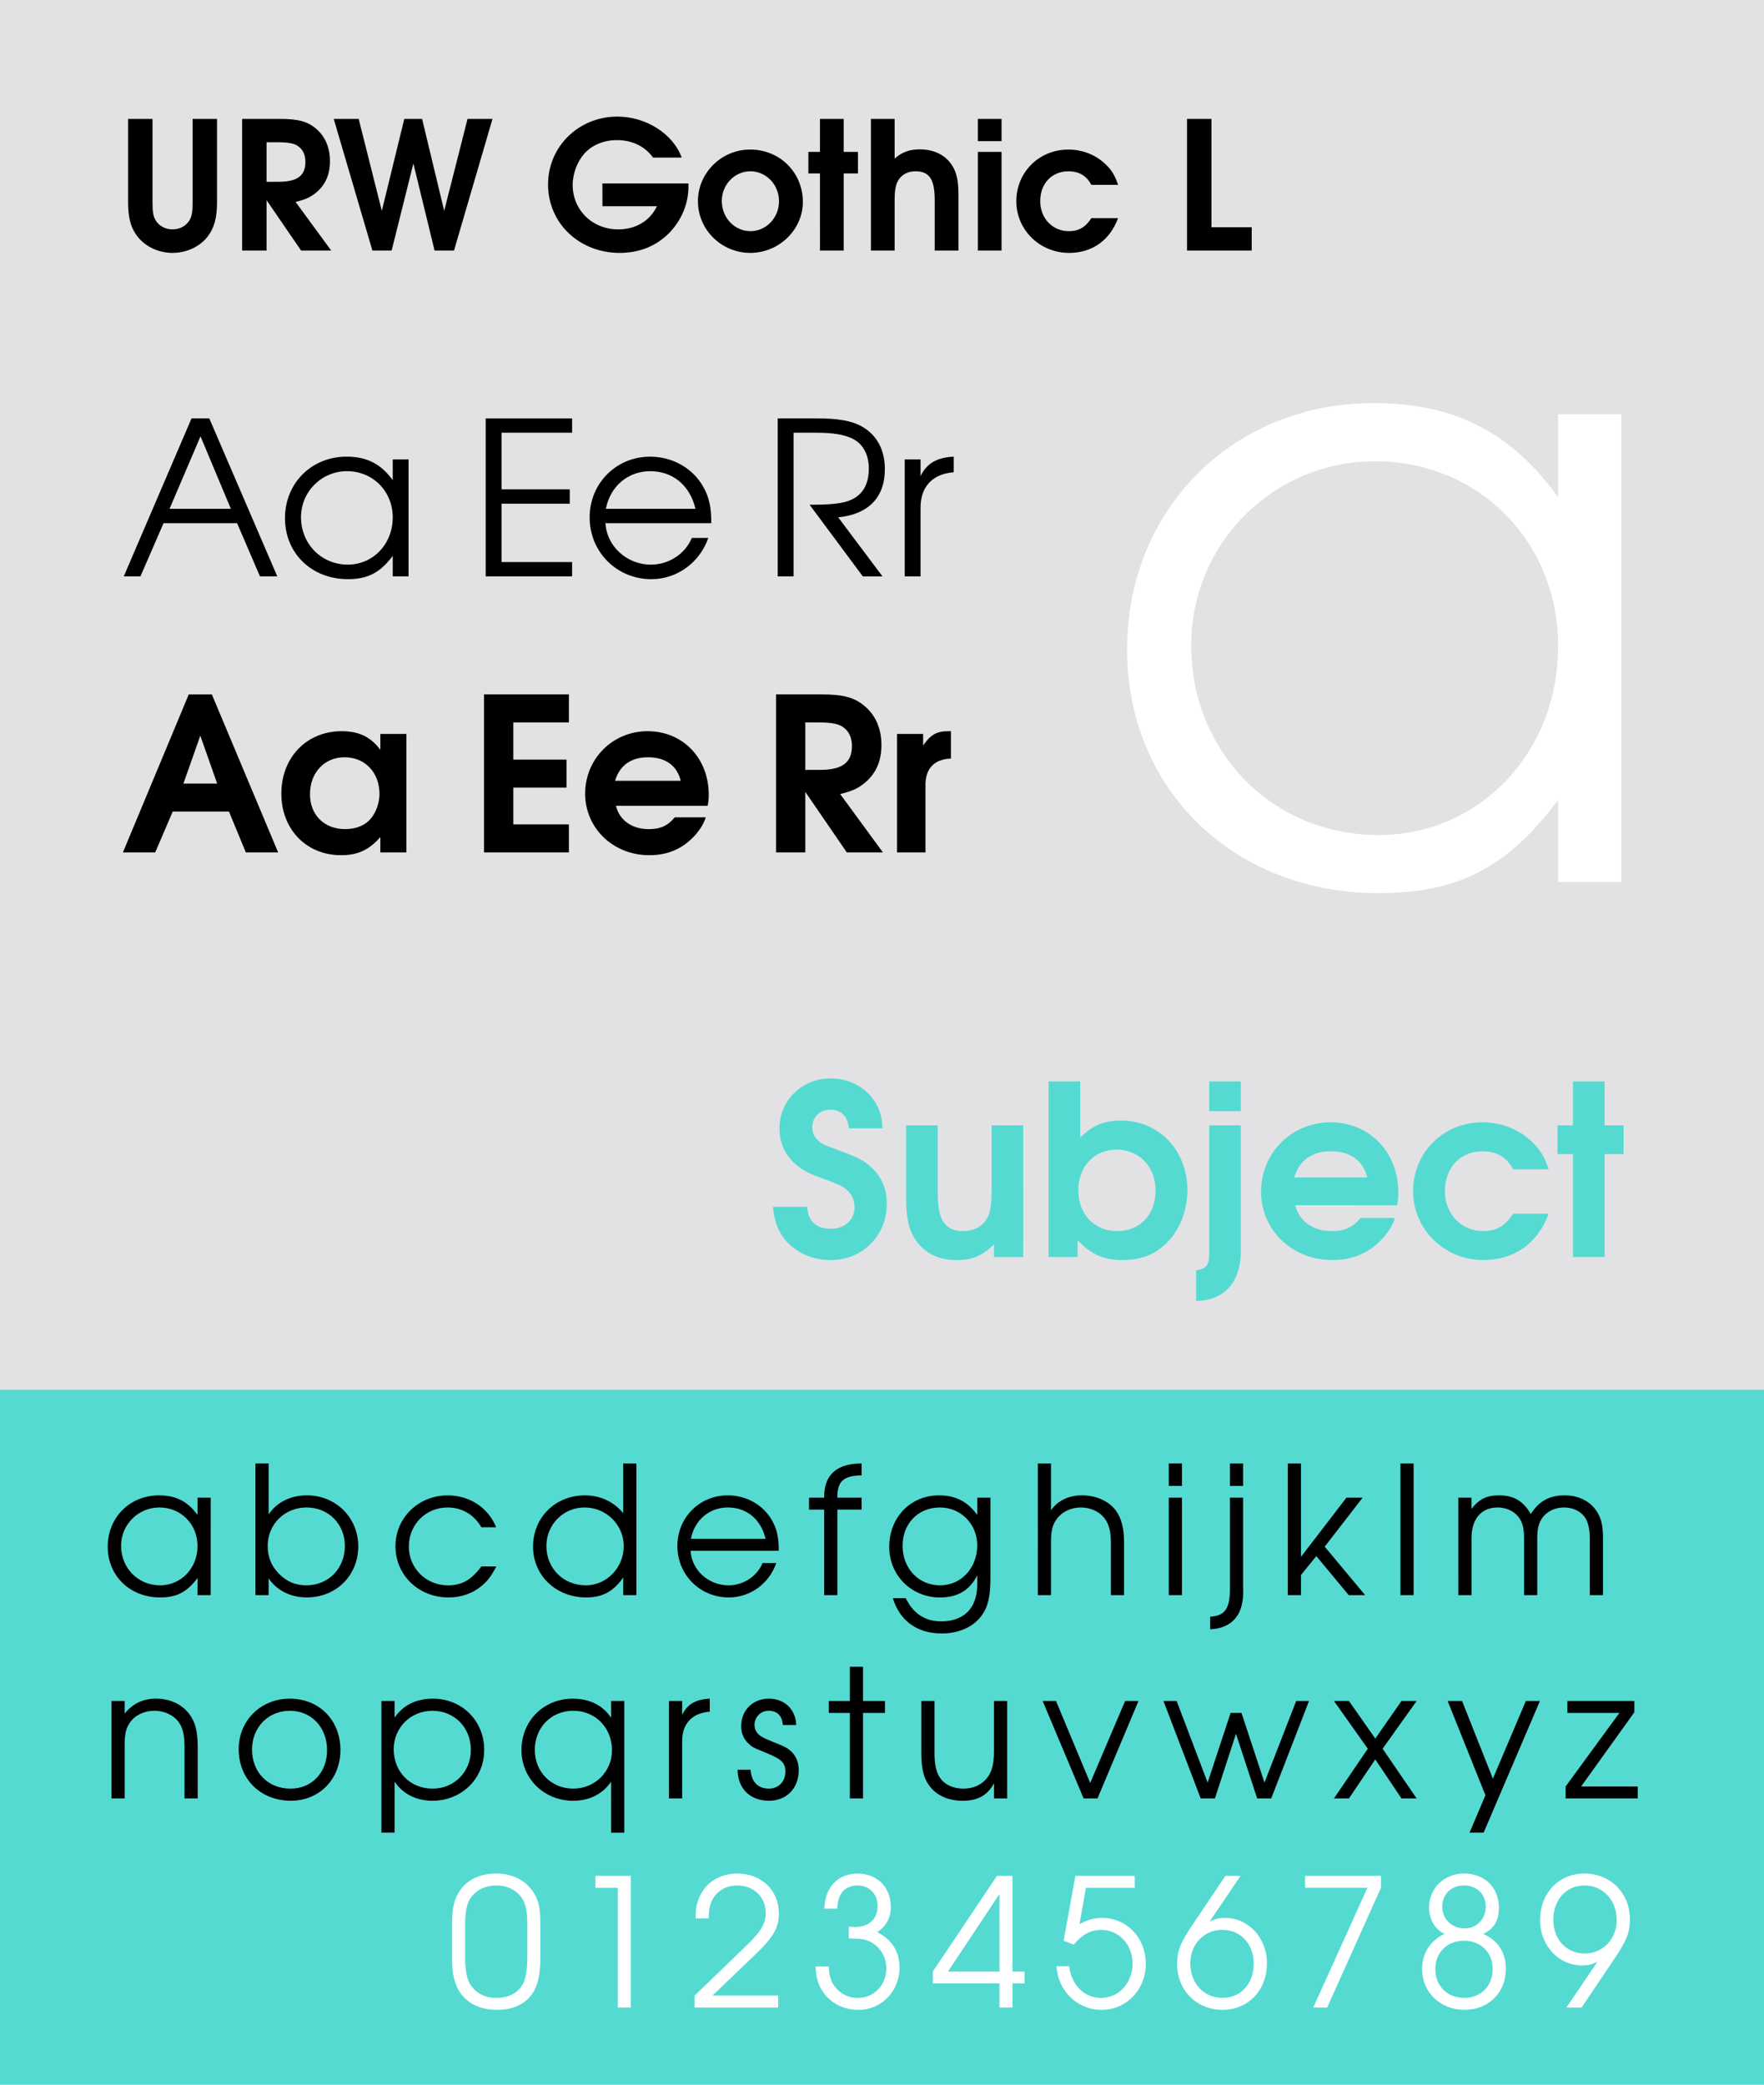 <?xml version="1.0" encoding="UTF-8" standalone="no"?>
<!-- Created with Inkscape (http://www.inkscape.org/) -->

<svg
   width="396"
   height="468"
   viewBox="0 0 104.775 123.825"
   version="1.1"
   id="svg5"
   inkscape:version="1.1 (c68e22c387, 2021-05-23)"
   sodipodi:docname="URWG_Specimen.svg"
   xmlns:inkscape="http://www.inkscape.org/namespaces/inkscape"
   xmlns:sodipodi="http://sodipodi.sourceforge.net/DTD/sodipodi-0.dtd"
   xmlns:xlink="http://www.w3.org/1999/xlink"
   xmlns="http://www.w3.org/2000/svg"
   xmlns:svg="http://www.w3.org/2000/svg">
  <sodipodi:namedview
     id="namedview7"
     pagecolor="#ffffff"
     bordercolor="#666666"
     borderopacity="1.0"
     inkscape:pageshadow="2"
     inkscape:pageopacity="0.0"
     inkscape:pagecheckerboard="0"
     inkscape:document-units="mm"
     showgrid="false"
     width="396mm"
     units="px"
     showguides="true"
     inkscape:zoom="1.5554293"
     inkscape:cx="201.55207"
     inkscape:cy="198.98044"
     inkscape:window-width="1720"
     inkscape:window-height="1387"
     inkscape:window-x="-10"
     inkscape:window-y="30"
     inkscape:window-maximized="0"
     inkscape:current-layer="layer1" />
  <defs
     id="defs2">
    <linearGradient
       inkscape:collect="always"
       id="linearGradient58498">
      <stop
         style="stop-color:#000000;stop-opacity:1;"
         offset="0"
         id="stop58494" />
      <stop
         style="stop-color:#000000;stop-opacity:0;"
         offset="1"
         id="stop58496" />
    </linearGradient>
    <linearGradient
       inkscape:collect="always"
       xlink:href="#linearGradient58498"
       id="linearGradient58500"
       x1="24.828"
       y1="70.804"
       x2="96.061"
       y2="70.804"
       gradientUnits="userSpaceOnUse" />
  </defs>
  <g
     inkscape:label="Layer 1"
     inkscape:groupmode="layer"
     id="layer1">
    <g
       id="g52541">
      <rect
         style="fill:#e2e2e4;fill-opacity:1;stroke-width:0.75"
         id="rect846"
         width="104.775"
         height="123.825"
         x="0"
         y="0" />
      <rect
         style="fill:#55dad2;fill-opacity:1;stroke-width:0.433"
         id="rect1252"
         width="104.775"
         height="41.275"
         x="0"
         y="82.55" />
      <path
         d="m 7.609,7.063 v 4.953 c 0,0.836 0.127,1.376 0.423,1.841 0.455,0.72 1.302,1.164 2.212,1.164 0.857,0 1.651,-0.381 2.117,-1.005 0.37,-0.508 0.529,-1.09 0.529,-2 V 7.063 h -1.45 v 4.953 c 0,0.582 -0.042,0.825 -0.191,1.079 -0.201,0.328 -0.571,0.529 -1.005,0.529 -0.423,0 -0.794,-0.201 -0.995,-0.529 C 9.101,12.841 9.059,12.598 9.059,12.016 V 7.063 Z"
         style="font-weight:600;font-size:10.583px;line-height:1.25;font-family:'URW Gothic';-inkscape-font-specification:'URW Gothic Semi-Bold';stroke-width:0.265"
         id="path52123" />
      <path
         d="m 14.382,14.884 h 1.45 v -2.995 l 2.053,2.995 h 1.789 l -2.117,-2.889 c 0.603,-0.148 0.9,-0.286 1.238,-0.571 0.54,-0.455 0.804,-1.069 0.804,-1.852 0,-0.804 -0.286,-1.471 -0.825,-1.926 C 18.266,7.211 17.705,7.063 16.636,7.063 h -2.254 z m 1.45,-4.085 V 8.449 h 0.646 c 0.677,0 1.048,0.074 1.281,0.275 0.254,0.201 0.381,0.508 0.381,0.889 0,0.825 -0.476,1.185 -1.598,1.185 z"
         style="font-weight:600;font-size:10.583px;line-height:1.25;font-family:'URW Gothic';-inkscape-font-specification:'URW Gothic Semi-Bold';stroke-width:0.265"
         id="path52125" />
      <path
         d="m 22.119,14.884 h 1.143 l 1.291,-5.175 1.259,5.175 h 1.154 L 29.252,7.063 H 27.77 L 26.384,12.524 25.071,7.063 h -1.058 L 22.679,12.524 21.304,7.063 h -1.482 z"
         style="font-weight:600;font-size:10.583px;line-height:1.25;font-family:'URW Gothic';-inkscape-font-specification:'URW Gothic Semi-Bold';stroke-width:0.265"
         id="path52127" />
      <path
         d="m 35.782,12.249 h 3.238 c -0.413,0.868 -1.259,1.376 -2.297,1.376 -1.535,0 -2.709,-1.143 -2.709,-2.646 0,-0.677 0.286,-1.418 0.73,-1.894 0.455,-0.487 1.143,-0.762 1.894,-0.762 0.91,0 1.672,0.37 2.148,1.037 h 1.704 c -0.508,-1.408 -2.117,-2.434 -3.821,-2.434 -2.297,0 -4.117,1.778 -4.117,4.032 0,2.297 1.852,4.064 4.254,4.064 1.185,0 2.191,-0.413 2.963,-1.206 0.72,-0.751 1.122,-1.725 1.122,-2.73 v -0.19 h -5.112 z"
         style="font-weight:600;font-size:10.583px;line-height:1.25;font-family:'URW Gothic';-inkscape-font-specification:'URW Gothic Semi-Bold';stroke-width:0.265"
         id="path52129" />
      <path
         d="m 44.555,8.883 c -1.704,0 -3.101,1.386 -3.101,3.069 0,1.693 1.397,3.069 3.111,3.069 1.704,0 3.122,-1.376 3.122,-3.027 0,-1.746 -1.365,-3.111 -3.133,-3.111 z m 0.011,1.291 c 0.942,0 1.704,0.794 1.704,1.778 0,0.984 -0.762,1.778 -1.693,1.778 -0.952,0 -1.704,-0.794 -1.704,-1.799 0,-0.963 0.762,-1.757 1.693,-1.757 z"
         style="font-weight:600;font-size:10.583px;line-height:1.25;font-family:'URW Gothic';-inkscape-font-specification:'URW Gothic Semi-Bold';stroke-width:0.265"
         id="path52131" />
      <path
         d="m 48.704,14.884 h 1.408 v -4.583 h 0.847 V 9.021 H 50.111 V 7.063 h -1.408 v 1.958 h -0.688 v 1.281 h 0.688 z"
         style="font-weight:600;font-size:10.583px;line-height:1.25;font-family:'URW Gothic';-inkscape-font-specification:'URW Gothic Semi-Bold';stroke-width:0.265"
         id="path52133" />
      <path
         d="M 51.731,14.884 H 53.138 v -2.974 c 0,-0.582 0.053,-0.91 0.201,-1.175 0.212,-0.36 0.571,-0.561 1.037,-0.561 0.825,0 1.143,0.476 1.143,1.714 v 2.995 h 1.408 v -3.313 c 0,-0.857 -0.106,-1.333 -0.392,-1.767 -0.392,-0.603 -1.069,-0.931 -1.905,-0.931 -0.614,0 -1.069,0.169 -1.492,0.55 V 7.063 h -1.408 z"
         style="font-weight:600;font-size:10.583px;line-height:1.25;font-family:'URW Gothic';-inkscape-font-specification:'URW Gothic Semi-Bold';stroke-width:0.265"
         id="path52135" />
      <path
         d="m 58.08,14.884 h 1.408 V 9.021 h -1.408 z m 0,-6.498 h 1.408 V 7.063 h -1.408 z"
         style="font-weight:600;font-size:10.583px;line-height:1.25;font-family:'URW Gothic';-inkscape-font-specification:'URW Gothic Semi-Bold';stroke-width:0.265"
         id="path52137" />
      <path
         d="m 64.822,12.958 c -0.349,0.54 -0.751,0.773 -1.333,0.773 -0.974,0 -1.704,-0.762 -1.704,-1.789 0,-1.037 0.688,-1.767 1.672,-1.767 0.635,0 1.079,0.265 1.365,0.804 h 1.587 c -0.201,-0.593 -0.392,-0.9 -0.794,-1.27 -0.571,-0.529 -1.344,-0.825 -2.159,-0.825 -1.736,0 -3.09,1.344 -3.09,3.069 0,1.704 1.397,3.069 3.133,3.069 1.376,0 2.424,-0.751 2.91,-2.064 z"
         style="font-weight:600;font-size:10.583px;line-height:1.25;font-family:'URW Gothic';-inkscape-font-specification:'URW Gothic Semi-Bold';stroke-width:0.265"
         id="path52139" />
      <path
         d="m 70.505,14.884 h 3.842 V 13.498 H 71.955 V 7.063 h -1.45 z"
         style="font-weight:600;font-size:10.583px;line-height:1.25;font-family:'URW Gothic';-inkscape-font-specification:'URW Gothic Semi-Bold';stroke-width:0.265"
         id="path52141" />
      <path
         d="m 7.351,34.236 h 0.991 l 1.372,-3.162 H 14.082 l 1.359,3.162 h 1.029 l -4.039,-9.385 h -1.054 z m 2.718,-4.013 1.841,-4.305 1.803,4.305 z"
         style="font-weight:normal;font-size:12.7px;line-height:1.25;font-family:'URW Gothic';-inkscape-font-specification:'URW Gothic';stroke-width:0.265"
         id="path52216" />
      <path
         d="m 24.267,27.289 h -0.94 v 1.232 c -0.699,-0.965 -1.537,-1.397 -2.743,-1.397 -2.083,0 -3.658,1.575 -3.658,3.658 0,2.083 1.587,3.619 3.734,3.619 1.181,0 1.918,-0.381 2.667,-1.384 v 1.219 h 0.94 z m -3.658,0.698 c 1.537,0 2.718,1.194 2.718,2.743 0,1.587 -1.168,2.807 -2.667,2.807 -1.575,0 -2.781,-1.232 -2.781,-2.819 0,-1.511 1.219,-2.731 2.731,-2.731 z"
         style="font-weight:normal;font-size:12.7px;line-height:1.25;font-family:'URW Gothic';-inkscape-font-specification:'URW Gothic';stroke-width:0.265"
         id="path52218" />
      <path
         d="m 7.3,50.632 h 1.918 l 1.041,-2.426 h 3.34 l 1.003,2.426 h 1.918 l -3.937,-9.385 h -1.372 z m 3.594,-4.089 1.003,-2.845 1.003,2.845 z"
         style="font-weight:bold;font-size:12.7px;line-height:1.25;font-family:'URW Gothic';-inkscape-font-specification:'URW Gothic Bold';stroke-width:0.265"
         id="path52220" />
      <path
         d="m 24.14,43.596 h -1.549 v 0.94 c -0.584,-0.775 -1.283,-1.105 -2.299,-1.105 -2.083,0 -3.581,1.562 -3.581,3.708 0,2.121 1.486,3.658 3.543,3.658 0.991,0 1.664,-0.305 2.337,-1.079 v 0.914 h 1.549 z m -3.67,1.384 c 1.206,0 2.07,0.902 2.07,2.184 0,0.508 -0.203,1.092 -0.508,1.448 -0.343,0.419 -0.889,0.635 -1.537,0.635 -1.232,0 -2.083,-0.838 -2.083,-2.07 0,-1.283 0.851,-2.197 2.057,-2.197 z"
         style="font-weight:bold;font-size:12.7px;line-height:1.25;font-family:'URW Gothic';-inkscape-font-specification:'URW Gothic Bold';stroke-width:0.265"
         id="path52222" />
      <path
         d="m 28.85,34.236 h 5.131 v -0.851 h -4.191 v -3.467 h 4.051 v -0.851 h -4.051 v -3.365 h 4.191 v -0.851 h -5.131 z"
         style="font-weight:normal;font-size:12.7px;line-height:1.25;font-family:'URW Gothic';-inkscape-font-specification:'URW Gothic';stroke-width:0.265"
         id="path52189" />
      <path
         d="m 42.248,31.074 c 0,-0.953 -0.127,-1.537 -0.47,-2.146 -0.622,-1.118 -1.829,-1.803 -3.162,-1.803 -2.019,0 -3.594,1.587 -3.594,3.607 0,2.057 1.613,3.67 3.67,3.67 1.511,0 2.87,-0.978 3.378,-2.451 h -0.978 c -0.394,0.953 -1.372,1.587 -2.426,1.587 -1.435,0 -2.629,-1.092 -2.705,-2.464 z m -6.261,-0.851 c 0.254,-1.333 1.308,-2.235 2.629,-2.235 1.346,0 2.362,0.838 2.692,2.235 z"
         style="font-weight:normal;font-size:12.7px;line-height:1.25;font-family:'URW Gothic';-inkscape-font-specification:'URW Gothic';stroke-width:0.265"
         id="path52191" />
      <path
         d="m 28.748,50.632 h 5.042 v -1.664 h -3.302 v -2.184 h 3.162 v -1.664 h -3.162 v -2.21 h 3.302 v -1.664 h -5.042 z"
         style="font-weight:bold;font-size:12.7px;line-height:1.25;font-family:'URW Gothic';-inkscape-font-specification:'URW Gothic Bold';stroke-width:0.265"
         id="path52193" />
      <path
         d="m 42.032,47.863 c 0.051,-0.254 0.064,-0.406 0.064,-0.66 0,-2.172 -1.537,-3.772 -3.632,-3.772 -2.07,0 -3.708,1.638 -3.708,3.708 0,2.057 1.664,3.658 3.81,3.658 1.156,0 2.057,-0.419 2.794,-1.27 0.267,-0.33 0.445,-0.622 0.559,-0.978 h -1.841 c -0.432,0.508 -0.851,0.699 -1.549,0.699 -1.003,0 -1.74,-0.533 -1.943,-1.384 z m -5.499,-1.486 c 0.267,-0.914 0.953,-1.397 1.956,-1.397 1.041,0 1.727,0.495 1.943,1.397 z"
         style="font-weight:bold;font-size:12.7px;line-height:1.25;font-family:'URW Gothic';-inkscape-font-specification:'URW Gothic Bold';stroke-width:0.265"
         id="path52195" />
      <path
         d="m 49.788,30.731 c 1.803,-0.191 2.769,-1.181 2.769,-2.87 0,-1.168 -0.495,-2.057 -1.41,-2.553 -0.584,-0.318 -1.384,-0.457 -2.629,-0.457 h -2.324 v 9.385 h 0.94 v -8.534 h 1.321 c 0.991,0 1.651,0.102 2.159,0.343 0.635,0.305 0.991,0.94 0.991,1.791 0,1.067 -0.483,1.74 -1.422,1.981 -0.445,0.114 -1.054,0.165 -2.095,0.165 l 3.162,4.255 h 1.168 z"
         style="font-weight:normal;font-size:12.7px;line-height:1.25;font-family:'URW Gothic';-inkscape-font-specification:'URW Gothic';stroke-width:0.265"
         id="path52162" />
      <path
         d="m 53.738,34.236 h 0.94 v -4.051 c -0.013,-1.257 0.686,-2.032 1.968,-2.134 v -0.927 c -1.003,0.051 -1.6,0.394 -1.968,1.156 v -0.991 h -0.94 z"
         style="font-weight:normal;font-size:12.7px;line-height:1.25;font-family:'URW Gothic';-inkscape-font-specification:'URW Gothic';stroke-width:0.265"
         id="path52164" />
      <path
         d="m 46.093,50.632 h 1.74 v -3.594 l 2.464,3.594 h 2.146 l -2.54,-3.467 c 0.724,-0.178 1.079,-0.343 1.486,-0.686 0.648,-0.546 0.965,-1.283 0.965,-2.223 0,-0.965 -0.343,-1.765 -0.991,-2.311 -0.61,-0.521 -1.283,-0.699 -2.565,-0.699 h -2.705 z m 1.74,-4.902 v -2.819 h 0.775 c 0.813,0 1.257,0.089 1.537,0.33 0.305,0.241 0.457,0.61 0.457,1.067 0,0.991 -0.572,1.422 -1.918,1.422 z"
         style="font-weight:bold;font-size:12.7px;line-height:1.25;font-family:'URW Gothic';-inkscape-font-specification:'URW Gothic Bold';stroke-width:0.265"
         id="path52166" />
      <path
         d="m 53.281,50.632 h 1.689 v -3.912 c -0.038,-1.041 0.495,-1.626 1.511,-1.664 v -1.626 h -0.127 c -0.724,0 -1.079,0.203 -1.524,0.851 v -0.686 h -1.549 z"
         style="font-weight:bold;font-size:12.7px;line-height:1.25;font-family:'URW Gothic';-inkscape-font-specification:'URW Gothic Bold';stroke-width:0.265"
         id="path52168" />
      <path
         d="m 96.305,24.604 h -3.759 v 4.928 c -2.794,-3.861 -6.147,-5.588 -10.973,-5.588 -8.331,0 -14.63,6.299 -14.63,14.63 0,8.331 6.35,14.478 14.935,14.478 4.724,0 7.671,-1.524 10.668,-5.537 v 4.877 h 3.759 z m -14.63,2.794 c 6.147,0 10.871,4.775 10.871,10.973 0,6.35 -4.674,11.227 -10.668,11.227 -6.299,0 -11.125,-4.928 -11.125,-11.278 0,-6.045 4.877,-10.922 10.922,-10.922 z"
         style="font-weight:normal;font-size:50.8px;line-height:1.25;font-family:'URW Gothic';-inkscape-font-specification:'URW Gothic';fill:#ffffff;stroke-width:0.265"
         id="path52243" />
      <path
         d="m 45.916,71.686 c 0.071,0.818 0.254,1.341 0.677,1.905 0.621,0.79 1.637,1.256 2.752,1.256 1.877,0 3.33,-1.453 3.33,-3.344 0,-0.875 -0.31,-1.609 -0.931,-2.173 -0.409,-0.381 -0.734,-0.55 -1.764,-0.945 -0.988,-0.367 -1.016,-0.381 -1.157,-0.466 -0.381,-0.24 -0.579,-0.564 -0.579,-0.945 0,-0.621 0.437,-1.058 1.072,-1.058 0.649,0 1.044,0.395 1.101,1.101 H 52.421 c -0.042,-0.79 -0.226,-1.326 -0.649,-1.849 -0.564,-0.706 -1.468,-1.115 -2.441,-1.115 -1.693,0 -3.034,1.312 -3.034,2.963 0,1.312 0.762,2.314 2.173,2.836 1.397,0.522 1.496,0.564 1.806,0.804 0.31,0.254 0.48,0.621 0.48,1.058 0,0.748 -0.579,1.27 -1.411,1.27 -0.861,0 -1.326,-0.423 -1.411,-1.298 z"
         style="font-weight:bold;font-size:14.111px;line-height:1.25;font-family:'URW Gothic';-inkscape-font-specification:'URW Gothic Bold';text-align:end;text-anchor:end;fill:#55dad2;stroke-width:0.265"
         id="path52264" />
      <path
         d="m 60.775,66.846 h -1.877 v 3.683 c 0,1.044 -0.071,1.538 -0.296,1.877 -0.268,0.466 -0.79,0.72 -1.425,0.72 -0.48,0 -0.847,-0.155 -1.101,-0.494 -0.268,-0.339 -0.381,-0.903 -0.381,-1.961 v -3.824 h -1.877 v 4.191 c 0,1.326 0.155,2.018 0.593,2.653 0.522,0.748 1.355,1.157 2.385,1.157 0.945,0 1.524,-0.24 2.244,-0.931 v 0.748 h 1.736 z"
         style="font-weight:bold;font-size:14.111px;line-height:1.25;font-family:'URW Gothic';-inkscape-font-specification:'URW Gothic Bold';text-align:end;text-anchor:end;fill:#55dad2;stroke-width:0.265"
         id="path52266" />
      <path
         d="m 62.285,74.663 h 1.722 v -1.002 c 0.804,0.861 1.552,1.185 2.709,1.185 1.214,0 2.173,-0.452 2.893,-1.369 0.593,-0.762 0.917,-1.736 0.917,-2.78 0,-2.371 -1.679,-4.135 -3.937,-4.135 -1.03,0 -1.693,0.282 -2.427,1.002 v -3.33 h -1.877 z m 4.036,-6.378 c 1.341,0 2.314,1.016 2.314,2.427 0,1.439 -0.931,2.413 -2.272,2.413 -1.369,0 -2.314,-1.002 -2.314,-2.427 0,-1.411 0.945,-2.413 2.272,-2.413 z"
         style="font-weight:bold;font-size:14.111px;line-height:1.25;font-family:'URW Gothic';-inkscape-font-specification:'URW Gothic Bold';text-align:end;text-anchor:end;fill:#55dad2;stroke-width:0.265"
         id="path52268" />
      <path
         d="m 71.824,66.846 v 7.253 c 0.014,1.058 -0.085,1.242 -0.776,1.355 v 1.82 c 1.722,-0.028 2.709,-1.185 2.653,-3.133 v -7.295 z m 0,-0.847 h 1.877 v -1.764 h -1.877 z"
         style="font-weight:bold;font-size:14.111px;line-height:1.25;font-family:'URW Gothic';-inkscape-font-specification:'URW Gothic Bold';text-align:end;text-anchor:end;fill:#55dad2;stroke-width:0.265"
         id="path52270" />
      <path
         d="m 82.986,71.587 c 0.056,-0.282 0.071,-0.452 0.071,-0.734 0,-2.413 -1.707,-4.191 -4.036,-4.191 -2.3,0 -4.12,1.82 -4.12,4.12 0,2.286 1.849,4.064 4.233,4.064 1.284,0 2.286,-0.466 3.104,-1.411 0.296,-0.367 0.494,-0.691 0.621,-1.087 h -2.046 c -0.48,0.564 -0.945,0.776 -1.722,0.776 -1.115,0 -1.933,-0.593 -2.159,-1.538 z m -6.11,-1.651 c 0.296,-1.016 1.058,-1.552 2.173,-1.552 1.157,0 1.919,0.55 2.159,1.552 z"
         style="font-weight:bold;font-size:14.111px;line-height:1.25;font-family:'URW Gothic';-inkscape-font-specification:'URW Gothic Bold';text-align:end;text-anchor:end;fill:#55dad2;stroke-width:0.265"
         id="path52272" />
      <path
         d="m 89.872,72.095 c -0.466,0.72 -1.002,1.03 -1.778,1.03 -1.298,0 -2.272,-1.016 -2.272,-2.385 0,-1.383 0.917,-2.357 2.23,-2.357 0.847,0 1.439,0.353 1.82,1.072 h 2.117 c -0.268,-0.79 -0.522,-1.199 -1.058,-1.693 -0.762,-0.706 -1.792,-1.101 -2.879,-1.101 -2.314,0 -4.12,1.792 -4.12,4.092 0,2.272 1.863,4.092 4.177,4.092 1.834,0 3.231,-1.002 3.881,-2.752 z"
         style="font-weight:bold;font-size:14.111px;line-height:1.25;font-family:'URW Gothic';-inkscape-font-specification:'URW Gothic Bold';text-align:end;text-anchor:end;fill:#55dad2;stroke-width:0.265"
         id="path52274" />
      <path
         d="m 93.428,74.663 h 1.877 v -6.11 h 1.129 V 66.846 H 95.305 V 64.235 H 93.428 v 2.611 h -0.917 v 1.707 h 0.917 z"
         style="font-weight:bold;font-size:14.111px;line-height:1.25;font-family:'URW Gothic';-inkscape-font-specification:'URW Gothic Bold';text-align:end;text-anchor:end;fill:#55dad2;stroke-width:0.265"
         id="path52276" />
      <path
         d="m 12.515,88.958 h -0.783 v 1.027 c -0.582,-0.804 -1.281,-1.164 -2.286,-1.164 -1.736,0 -3.048,1.312 -3.048,3.048 0,1.736 1.323,3.016 3.111,3.016 0.984,0 1.598,-0.317 2.222,-1.154 v 1.016 h 0.783 z m -3.048,0.582 c 1.281,0 2.265,0.995 2.265,2.286 0,1.323 -0.974,2.339 -2.222,2.339 -1.312,0 -2.318,-1.027 -2.318,-2.349 0,-1.259 1.016,-2.275 2.275,-2.275 z"
         style="font-weight:normal;font-size:10.583px;line-height:1.1;font-family:'URW Gothic';-inkscape-font-specification:'URW Gothic';letter-spacing:1.323px;stroke-width:0.265"
         id="path52297" />
      <path
         d="m 15.172,94.747 h 0.783 v -0.995 c 0.487,0.72 1.312,1.132 2.265,1.132 1.746,0 3.059,-1.302 3.059,-3.037 0,-1.704 -1.333,-3.027 -3.048,-3.027 -0.974,0 -1.778,0.402 -2.275,1.132 v -3.027 h -0.783 z m 3.037,-5.207 c 1.302,0 2.275,0.984 2.275,2.286 0,1.333 -0.974,2.339 -2.286,2.339 -0.646,0 -1.175,-0.222 -1.63,-0.688 -0.455,-0.466 -0.667,-0.995 -0.667,-1.651 0,-1.291 1.005,-2.286 2.307,-2.286 z"
         style="font-weight:normal;font-size:10.583px;line-height:1.1;font-family:'URW Gothic';-inkscape-font-specification:'URW Gothic';letter-spacing:1.323px;stroke-width:0.265"
         id="path52299" />
      <path
         d="m 28.591,93.044 c -0.603,0.804 -1.154,1.122 -1.99,1.122 -1.291,0 -2.318,-1.016 -2.318,-2.307 0,-1.302 1.005,-2.318 2.297,-2.318 0.857,0 1.566,0.413 2.011,1.175 h 0.878 c -0.466,-1.164 -1.577,-1.894 -2.879,-1.894 -1.736,0 -3.101,1.333 -3.101,3.016 0,1.725 1.376,3.048 3.154,3.048 0.72,0 1.386,-0.222 1.926,-0.656 0.37,-0.296 0.593,-0.582 0.91,-1.185 z"
         style="font-weight:normal;font-size:10.583px;line-height:1.1;font-family:'URW Gothic';-inkscape-font-specification:'URW Gothic';letter-spacing:1.323px;stroke-width:0.265"
         id="path52301" />
      <path
         d="m 37.799,86.926 h -0.783 v 2.953 c -0.571,-0.688 -1.365,-1.058 -2.275,-1.058 -1.757,0 -3.08,1.312 -3.08,3.048 0,1.714 1.365,3.016 3.154,3.016 0.974,0 1.609,-0.349 2.201,-1.185 v 1.048 h 0.783 z m -3.08,2.614 c 1.291,0 2.328,1.027 2.328,2.297 0,1.281 -1.016,2.328 -2.254,2.328 -1.333,0 -2.339,-1.005 -2.339,-2.339 0,-1.27 1.005,-2.286 2.265,-2.286 z"
         style="font-weight:normal;font-size:10.583px;line-height:1.1;font-family:'URW Gothic';-inkscape-font-specification:'URW Gothic';letter-spacing:1.323px;stroke-width:0.265"
         id="path52303" />
      <path
         d="m 46.255,92.112 c 0,-0.794 -0.106,-1.281 -0.392,-1.789 -0.519,-0.931 -1.524,-1.503 -2.635,-1.503 -1.683,0 -2.995,1.323 -2.995,3.006 0,1.714 1.344,3.059 3.059,3.059 1.259,0 2.392,-0.815 2.815,-2.043 h -0.815 c -0.328,0.794 -1.143,1.323 -2.021,1.323 -1.196,0 -2.191,-0.91 -2.254,-2.053 z m -5.218,-0.709 c 0.212,-1.111 1.09,-1.863 2.191,-1.863 1.122,0 1.968,0.698 2.244,1.863 z"
         style="font-weight:normal;font-size:10.583px;line-height:1.1;font-family:'URW Gothic';-inkscape-font-specification:'URW Gothic';letter-spacing:1.323px;stroke-width:0.265"
         id="path52305" />
      <path
         d="m 48.954,94.747 h 0.783 v -5.08 h 1.439 v -0.709 h -1.439 c -0.011,-0.974 0.37,-1.312 1.439,-1.323 v -0.709 c -1.492,0 -2.244,0.688 -2.222,2.032 h -0.9 v 0.709 h 0.9 z"
         style="font-weight:normal;font-size:10.583px;line-height:1.1;font-family:'URW Gothic';-inkscape-font-specification:'URW Gothic';letter-spacing:1.323px;stroke-width:0.265"
         id="path52307" />
      <path
         d="m 58.828,88.958 h -0.783 v 1.027 c -0.582,-0.804 -1.291,-1.164 -2.275,-1.164 -1.693,0 -2.953,1.312 -2.953,3.059 0,1.693 1.312,3.006 3.016,3.006 1.048,0 1.757,-0.423 2.212,-1.312 v 0.392 c 0,0.571 -0.064,0.931 -0.233,1.291 -0.307,0.667 -0.995,1.048 -1.894,1.048 -0.646,0 -1.143,-0.19 -1.556,-0.582 -0.201,-0.18 -0.328,-0.36 -0.571,-0.794 h -0.762 c 0.423,1.355 1.45,2.095 2.91,2.095 1.005,0 1.852,-0.381 2.349,-1.037 0.392,-0.529 0.54,-1.143 0.54,-2.275 z m -3.006,0.582 c 1.249,0 2.222,0.984 2.222,2.244 0,1.355 -0.952,2.381 -2.212,2.381 -1.27,0 -2.222,-1.005 -2.222,-2.349 0,-1.323 0.931,-2.275 2.212,-2.275 z"
         style="font-weight:normal;font-size:10.583px;line-height:1.1;font-family:'URW Gothic';-inkscape-font-specification:'URW Gothic';letter-spacing:1.323px;stroke-width:0.265"
         id="path52309" />
      <path
         d="m 61.643,94.747 h 0.783 v -3.175 c 0,-0.624 0.085,-0.995 0.317,-1.312 0.317,-0.455 0.857,-0.72 1.45,-0.72 0.561,0 1.09,0.233 1.397,0.624 0.275,0.349 0.392,0.794 0.392,1.471 v 3.111 h 0.783 v -3.111 c 0,-0.868 -0.159,-1.471 -0.497,-1.926 -0.434,-0.561 -1.164,-0.889 -2.011,-0.889 -0.783,0 -1.439,0.317 -1.831,0.889 v -2.783 h -0.783 z"
         style="font-weight:normal;font-size:10.583px;line-height:1.1;font-family:'URW Gothic';-inkscape-font-specification:'URW Gothic';letter-spacing:1.323px;stroke-width:0.265"
         id="path52311" />
      <path
         d="m 69.422,94.747 h 0.783 v -5.789 h -0.783 z m 0,-6.488 h 0.783 v -1.333 h -0.783 z"
         style="font-weight:normal;font-size:10.583px;line-height:1.1;font-family:'URW Gothic';-inkscape-font-specification:'URW Gothic';letter-spacing:1.323px;stroke-width:0.265"
         id="path52313" />
      <path
         d="M 73.835,88.958 H 73.052 v 5.387 c 0.011,1.196 -0.296,1.64 -1.175,1.683 v 0.751 c 1.355,-0.074 2.032,-0.91 1.958,-2.434 z M 73.052,88.26 h 0.783 V 86.926 H 73.052 Z"
         style="font-weight:normal;font-size:10.583px;line-height:1.1;font-family:'URW Gothic';-inkscape-font-specification:'URW Gothic';letter-spacing:1.323px;stroke-width:0.265"
         id="path52315" />
      <path
         d="m 76.491,94.747 h 0.783 v -1.196 l 0.91,-1.122 1.926,2.318 h 0.974 l -2.402,-2.879 2.254,-2.91 h -0.963 l -2.699,3.514 v -5.546 h -0.783 z"
         style="font-weight:normal;font-size:10.583px;line-height:1.1;font-family:'URW Gothic';-inkscape-font-specification:'URW Gothic';letter-spacing:1.323px;stroke-width:0.265"
         id="path52317" />
      <path
         d="m 83.18,94.747 h 0.783 V 86.926 H 83.18 Z"
         style="font-weight:normal;font-size:10.583px;line-height:1.1;font-family:'URW Gothic';-inkscape-font-specification:'URW Gothic';letter-spacing:1.323px;stroke-width:0.265"
         id="path52319" />
      <path
         d="m 86.619,94.747 h 0.783 v -3.376 c 0,-1.154 0.582,-1.831 1.556,-1.831 0.476,0 0.921,0.19 1.206,0.529 0.254,0.296 0.36,0.698 0.36,1.302 v 3.376 h 0.783 v -3.355 c 0,-0.561 0.085,-0.91 0.275,-1.196 0.275,-0.413 0.762,-0.656 1.312,-0.656 0.508,0 0.952,0.201 1.217,0.55 0.212,0.286 0.317,0.72 0.317,1.302 v 3.355 h 0.783 v -3.44 c 0,-0.762 -0.138,-1.249 -0.466,-1.672 -0.402,-0.519 -1.058,-0.815 -1.81,-0.815 -0.9,0 -1.524,0.339 -2.011,1.111 -0.455,-0.783 -1.016,-1.111 -1.894,-1.111 -0.73,0 -1.175,0.222 -1.63,0.804 v -0.667 h -0.783 z"
         style="font-weight:normal;font-size:10.583px;line-height:1.1;font-family:'URW Gothic';-inkscape-font-specification:'URW Gothic';letter-spacing:1.323px;stroke-width:0.265"
         id="path52321" />
      <path
         d="m 6.62,106.823 h 0.783 v -3.186 c 0,-0.646 0.085,-0.984 0.307,-1.312 0.307,-0.444 0.847,-0.709 1.46,-0.709 0.571,0 1.09,0.233 1.408,0.624 0.275,0.36 0.381,0.783 0.381,1.545 v 3.037 h 0.783 v -3.037 c 0,-0.974 -0.138,-1.492 -0.508,-1.99 -0.455,-0.582 -1.154,-0.9 -1.968,-0.9 -0.762,0 -1.376,0.286 -1.863,0.889 V 101.034 H 6.62 Z"
         style="font-weight:normal;font-size:10.583px;line-height:1.1;font-family:'URW Gothic';-inkscape-font-specification:'URW Gothic';letter-spacing:1.323px;stroke-width:0.265"
         id="path52323" />
      <path
         d="m 17.214,100.896 c -1.725,0 -3.037,1.302 -3.037,2.995 0,1.789 1.302,3.069 3.101,3.069 1.693,0 2.942,-1.281 2.942,-3.016 0,-1.767 -1.259,-3.048 -3.006,-3.048 z m 0,0.72 c 1.281,0 2.212,0.984 2.212,2.339 0,1.333 -0.91,2.286 -2.17,2.286 -1.333,0 -2.286,-0.963 -2.286,-2.328 0,-1.312 0.963,-2.297 2.244,-2.297 z"
         style="font-weight:normal;font-size:10.583px;line-height:1.1;font-family:'URW Gothic';-inkscape-font-specification:'URW Gothic';letter-spacing:1.323px;stroke-width:0.265"
         id="path52325" />
      <path
         d="m 22.654,101.034 v 7.821 h 0.783 v -3.027 c 0.508,0.741 1.291,1.132 2.254,1.132 1.736,0 3.069,-1.323 3.069,-3.016 0,-1.736 -1.323,-3.048 -3.048,-3.048 -0.995,0 -1.778,0.392 -2.275,1.132 v -0.995 z m 3.027,0.582 c 1.312,0 2.286,0.995 2.286,2.328 0,1.302 -0.984,2.297 -2.275,2.297 -1.323,0 -2.307,-0.995 -2.307,-2.339 0,-1.281 1.005,-2.286 2.297,-2.286 z"
         style="font-weight:normal;font-size:10.583px;line-height:1.1;font-family:'URW Gothic';-inkscape-font-specification:'URW Gothic';letter-spacing:1.323px;stroke-width:0.265"
         id="path52327" />
      <path
         d="m 37.079,101.034 h -0.783 v 0.995 c -0.497,-0.741 -1.281,-1.132 -2.275,-1.132 -1.725,0 -3.048,1.312 -3.048,3.048 0,1.693 1.333,3.016 3.069,3.016 0.963,0 1.746,-0.392 2.254,-1.132 v 3.027 h 0.783 z m -3.027,0.582 c 1.312,0 2.297,1.005 2.297,2.349 0,1.27 -1.016,2.275 -2.297,2.275 -1.302,0 -2.286,-0.984 -2.286,-2.297 0,-1.333 0.974,-2.328 2.286,-2.328 z"
         style="font-weight:normal;font-size:10.583px;line-height:1.1;font-family:'URW Gothic';-inkscape-font-specification:'URW Gothic';letter-spacing:1.323px;stroke-width:0.265"
         id="path52329" />
      <path
         d="m 39.735,106.823 h 0.783 v -3.376 c -0.011,-1.048 0.571,-1.693 1.64,-1.778 v -0.773 c -0.836,0.042 -1.333,0.328 -1.64,0.963 v -0.826 h -0.783 z"
         style="font-weight:normal;font-size:10.583px;line-height:1.1;font-family:'URW Gothic';-inkscape-font-specification:'URW Gothic';letter-spacing:1.323px;stroke-width:0.265"
         id="path52331" />
      <path
         d="m 43.81,105.119 c 0.011,1.122 0.741,1.841 1.863,1.841 1.048,0 1.767,-0.741 1.767,-1.799 0,-0.709 -0.328,-1.196 -1.005,-1.482 -0.889,-0.37 -0.931,-0.381 -1.09,-0.466 -0.36,-0.18 -0.529,-0.423 -0.529,-0.762 0,-0.466 0.37,-0.836 0.836,-0.836 0.508,0 0.804,0.296 0.847,0.847 h 0.794 c -0.032,-0.931 -0.698,-1.566 -1.63,-1.566 -0.942,0 -1.64,0.688 -1.64,1.63 0,0.423 0.148,0.773 0.434,1.037 0.243,0.222 0.254,0.233 1.069,0.561 0.9,0.37 1.122,0.582 1.122,1.111 0,0.582 -0.402,1.005 -0.974,1.005 -0.656,0 -1.048,-0.402 -1.09,-1.122 z"
         style="font-weight:normal;font-size:10.583px;line-height:1.1;font-family:'URW Gothic';-inkscape-font-specification:'URW Gothic';letter-spacing:1.323px;stroke-width:0.265"
         id="path52333" />
      <path
         d="m 50.478,106.823 h 0.783 v -5.08 h 1.302 v -0.709 h -1.302 v -2.032 h -0.783 v 2.032 h -1.249 v 0.709 h 1.249 z"
         style="font-weight:normal;font-size:10.583px;line-height:1.1;font-family:'URW Gothic';-inkscape-font-specification:'URW Gothic';letter-spacing:1.323px;stroke-width:0.265"
         id="path52335" />
      <path
         d="m 59.823,101.034 h -0.783 v 2.974 c 0,0.709 -0.106,1.154 -0.349,1.513 -0.328,0.466 -0.847,0.72 -1.46,0.72 -0.646,0 -1.185,-0.265 -1.45,-0.73 -0.18,-0.296 -0.275,-0.762 -0.275,-1.355 v -3.122 h -0.783 v 3.122 c 0,0.868 0.138,1.45 0.455,1.884 0.434,0.603 1.132,0.921 2,0.921 0.9,0 1.471,-0.318 1.863,-1.037 v 0.9 h 0.783 z"
         style="font-weight:normal;font-size:10.583px;line-height:1.1;font-family:'URW Gothic';-inkscape-font-specification:'URW Gothic';letter-spacing:1.323px;stroke-width:0.265"
         id="path52337" />
      <path
         d="m 64.363,106.823 h 0.825 l 2.434,-5.789 h -0.794 l -2.074,4.868 -2.032,-4.868 H 61.929 Z"
         style="font-weight:normal;font-size:10.583px;line-height:1.1;font-family:'URW Gothic';-inkscape-font-specification:'URW Gothic';letter-spacing:1.323px;stroke-width:0.265"
         id="path52339" />
      <path
         d="m 71.316,106.823 h 0.847 l 1.249,-3.842 1.259,3.842 h 0.836 l 2.244,-5.789 h -0.762 l -1.884,4.847 -1.365,-4.138 h -0.646 l -1.365,4.138 -1.841,-4.847 h -0.783 z"
         style="font-weight:normal;font-size:10.583px;line-height:1.1;font-family:'URW Gothic';-inkscape-font-specification:'URW Gothic';letter-spacing:1.323px;stroke-width:0.265"
         id="path52341" />
      <path
         d="m 79.232,106.823 h 0.889 l 1.566,-2.318 1.556,2.318 h 0.9 l -2.021,-2.953 2.021,-2.836 h -0.9 l -1.556,2.233 -1.566,-2.233 h -0.889 l 2.011,2.836 z"
         style="font-weight:normal;font-size:10.583px;line-height:1.1;font-family:'URW Gothic';-inkscape-font-specification:'URW Gothic';letter-spacing:1.323px;stroke-width:0.265"
         id="path52343" />
      <path
         d="m 87.286,108.855 h 0.836 l 3.344,-7.821 h -0.836 l -1.958,4.614 -1.831,-4.614 h -0.857 l 2.244,5.599 z"
         style="font-weight:normal;font-size:10.583px;line-height:1.1;font-family:'URW Gothic';-inkscape-font-specification:'URW Gothic';letter-spacing:1.323px;stroke-width:0.265"
         id="path52345" />
      <path
         d="m 92.991,106.823 h 4.286 v -0.709 h -3.365 l 3.164,-4.413 v -0.667 h -3.979 v 0.709 h 3.09 l -3.196,4.371 z"
         style="font-weight:normal;font-size:10.583px;line-height:1.1;font-family:'URW Gothic';-inkscape-font-specification:'URW Gothic';letter-spacing:1.323px;stroke-width:0.265"
         id="path52347" />
      <path
         d="m 26.854,116.395 c 0,0.783 0.127,1.376 0.381,1.81 0.455,0.773 1.249,1.175 2.297,1.175 0.942,0 1.651,-0.328 2.095,-0.974 0.307,-0.445 0.466,-1.143 0.466,-2.011 v -2.222 c 0,-0.889 -0.116,-1.365 -0.455,-1.841 -0.466,-0.677 -1.238,-1.048 -2.17,-1.048 -0.878,0 -1.598,0.307 -2.053,0.878 -0.392,0.487 -0.561,1.09 -0.561,2.011 z m 4.466,-0.127 c 0,0.688 -0.085,1.238 -0.254,1.556 -0.275,0.54 -0.836,0.847 -1.566,0.847 -0.667,0 -1.196,-0.254 -1.524,-0.741 -0.243,-0.339 -0.349,-0.857 -0.349,-1.662 v -1.916 c 0,-0.73 0.085,-1.217 0.275,-1.535 0.307,-0.519 0.889,-0.826 1.577,-0.826 0.624,0 1.154,0.254 1.482,0.699 0.265,0.36 0.36,0.804 0.36,1.662 z"
         style="font-weight:normal;font-size:10.583px;line-height:1.1;font-family:'URW Gothic';-inkscape-font-specification:'URW Gothic';letter-spacing:1.323px;fill:#ffffff;stroke-width:0.265"
         id="path52368" />
      <path
         d="m 36.696,119.242 h 0.773 v -7.821 h -2.106 v 0.709 h 1.333 z"
         style="font-weight:normal;font-size:10.583px;line-height:1.1;font-family:'URW Gothic';-inkscape-font-specification:'URW Gothic';letter-spacing:1.323px;fill:#ffffff;stroke-width:0.265"
         id="path52370" />
      <path
         d="m 41.257,119.242 h 4.964 v -0.709 h -3.905 l 2.508,-2.402 c 1.101,-1.048 1.439,-1.63 1.439,-2.466 0,-1.386 -1.037,-2.381 -2.466,-2.381 -1.09,0 -1.947,0.572 -2.307,1.524 -0.138,0.37 -0.169,0.593 -0.169,1.143 h 0.773 c 0,-0.487 0.064,-0.794 0.201,-1.079 0.275,-0.55 0.825,-0.878 1.492,-0.878 0.984,0 1.693,0.677 1.693,1.63 0,0.466 -0.169,0.868 -0.55,1.312 -0.233,0.275 -0.296,0.339 -0.931,0.953 l -2.741,2.646 z"
         style="font-weight:normal;font-size:10.583px;line-height:1.1;font-family:'URW Gothic';-inkscape-font-specification:'URW Gothic';letter-spacing:1.323px;fill:#ffffff;stroke-width:0.265"
         id="path52372" />
      <path
         d="m 49.735,113.369 c 0.011,-0.878 0.444,-1.376 1.206,-1.376 0.698,0 1.185,0.508 1.185,1.228 0,0.762 -0.519,1.238 -1.333,1.238 -0.064,0 -0.074,0 -0.381,-0.021 v 0.699 c 0.519,0.011 0.698,0.021 0.91,0.064 0.783,0.191 1.323,0.889 1.323,1.714 0,0.995 -0.73,1.757 -1.693,1.757 -0.593,0 -1.101,-0.275 -1.429,-0.762 -0.19,-0.286 -0.265,-0.561 -0.307,-1.111 h -0.773 c 0.021,0.572 0.116,0.963 0.339,1.355 0.434,0.762 1.259,1.228 2.201,1.228 1.365,0 2.445,-1.101 2.445,-2.508 0,-0.942 -0.444,-1.662 -1.323,-2.106 0.55,-0.381 0.804,-0.857 0.804,-1.503 0,-1.164 -0.804,-1.979 -1.968,-1.979 -1.175,0 -1.937,0.804 -1.979,2.085 z"
         style="font-weight:normal;font-size:10.583px;line-height:1.1;font-family:'URW Gothic';-inkscape-font-specification:'URW Gothic';letter-spacing:1.323px;fill:#ffffff;stroke-width:0.265"
         id="path52374" />
      <path
         d="m 59.365,119.242 h 0.773 v -1.429 h 0.72 v -0.709 h -0.72 v -5.683 h -0.921 l -3.81,5.683 v 0.709 h 3.958 z m 0,-2.138 h -3.059 l 3.059,-4.604 z"
         style="font-weight:normal;font-size:10.583px;line-height:1.1;font-family:'URW Gothic';-inkscape-font-specification:'URW Gothic';letter-spacing:1.323px;fill:#ffffff;stroke-width:0.265"
         id="path52376" />
      <path
         d="m 63.175,115.274 0.603,0.233 c 0.487,-0.593 1.005,-0.878 1.619,-0.878 1.069,0 1.873,0.868 1.873,2.011 0,1.143 -0.815,2.032 -1.873,2.032 -0.995,0 -1.757,-0.762 -1.894,-1.884 H 62.742 c 0.074,0.519 0.127,0.73 0.265,1.037 0.455,0.963 1.376,1.556 2.424,1.556 1.471,0 2.625,-1.196 2.625,-2.741 0,-1.535 -1.132,-2.72 -2.593,-2.72 -0.466,0 -0.857,0.106 -1.344,0.37 l 0.381,-2.159 h 2.9 v -0.709 h -3.524 z"
         style="font-weight:normal;font-size:10.583px;line-height:1.1;font-family:'URW Gothic';-inkscape-font-specification:'URW Gothic';letter-spacing:1.323px;fill:#ffffff;stroke-width:0.265"
         id="path52378" />
      <path
         d="m 72.785,111.421 -1.937,2.879 c -0.751,1.122 -0.931,1.577 -0.931,2.371 0,1.545 1.154,2.709 2.699,2.709 1.524,0 2.635,-1.164 2.635,-2.773 0,-1.503 -1.101,-2.688 -2.487,-2.688 -0.339,0 -0.561,0.053 -0.921,0.222 l 1.841,-2.72 z m -0.191,3.207 c 1.09,0 1.873,0.836 1.873,2.011 0,1.185 -0.773,2.032 -1.852,2.032 -1.111,0 -1.916,-0.868 -1.916,-2.053 0,-1.132 0.815,-1.99 1.894,-1.99 z"
         style="font-weight:normal;font-size:10.583px;line-height:1.1;font-family:'URW Gothic';-inkscape-font-specification:'URW Gothic';letter-spacing:1.323px;fill:#ffffff;stroke-width:0.265"
         id="path52380" />
      <path
         d="m 78.003,119.242 h 0.825 l 3.196,-7.112 v -0.709 h -4.508 v 0.709 h 3.704 z"
         style="font-weight:normal;font-size:10.583px;line-height:1.1;font-family:'URW Gothic';-inkscape-font-specification:'URW Gothic';letter-spacing:1.323px;fill:#ffffff;stroke-width:0.265"
         id="path52382" />
      <path
         d="m 85.792,114.871 c -0.857,0.413 -1.323,1.154 -1.323,2.095 0,1.376 1.079,2.413 2.519,2.413 1.429,0 2.455,-1.016 2.455,-2.445 0,-0.963 -0.476,-1.683 -1.344,-2.064 0.635,-0.296 0.931,-0.794 0.931,-1.566 0,-1.185 -0.857,-2.021 -2.064,-2.021 -1.185,0 -2.085,0.868 -2.085,2.021 0,0.445 0.148,0.868 0.402,1.164 0.127,0.159 0.243,0.243 0.508,0.402 z m 1.164,0.402 c 0.995,0 1.704,0.699 1.704,1.683 0,1.005 -0.698,1.714 -1.683,1.714 -1.016,0 -1.725,-0.709 -1.725,-1.714 0,-0.984 0.709,-1.683 1.704,-1.683 z m 0,-3.281 c 0.762,0 1.291,0.519 1.291,1.259 0,0.741 -0.54,1.291 -1.249,1.291 -0.773,0 -1.333,-0.55 -1.333,-1.302 0,-0.73 0.54,-1.249 1.291,-1.249 z"
         style="font-weight:normal;font-size:10.583px;line-height:1.1;font-family:'URW Gothic';-inkscape-font-specification:'URW Gothic';letter-spacing:1.323px;fill:#ffffff;stroke-width:0.265"
         id="path52384" />
      <path
         d="m 93.941,119.242 1.937,-2.879 c 0.751,-1.122 0.931,-1.577 0.931,-2.371 0,-1.545 -1.154,-2.709 -2.699,-2.709 -1.524,0 -2.635,1.164 -2.635,2.773 0,1.503 1.101,2.688 2.498,2.688 0.328,0 0.561,-0.053 0.91,-0.222 l -1.841,2.72 z m 0.169,-7.25 c 1.101,0 1.916,0.868 1.916,2.053 0,1.132 -0.825,1.99 -1.894,1.99 -1.09,0 -1.873,-0.836 -1.873,-2.011 0,-1.185 0.773,-2.032 1.852,-2.032 z"
         style="font-weight:normal;font-size:10.583px;line-height:1.1;font-family:'URW Gothic';-inkscape-font-specification:'URW Gothic';letter-spacing:1.323px;fill:#ffffff;stroke-width:0.265"
         id="path52386" />
    </g>
  </g>
</svg>
